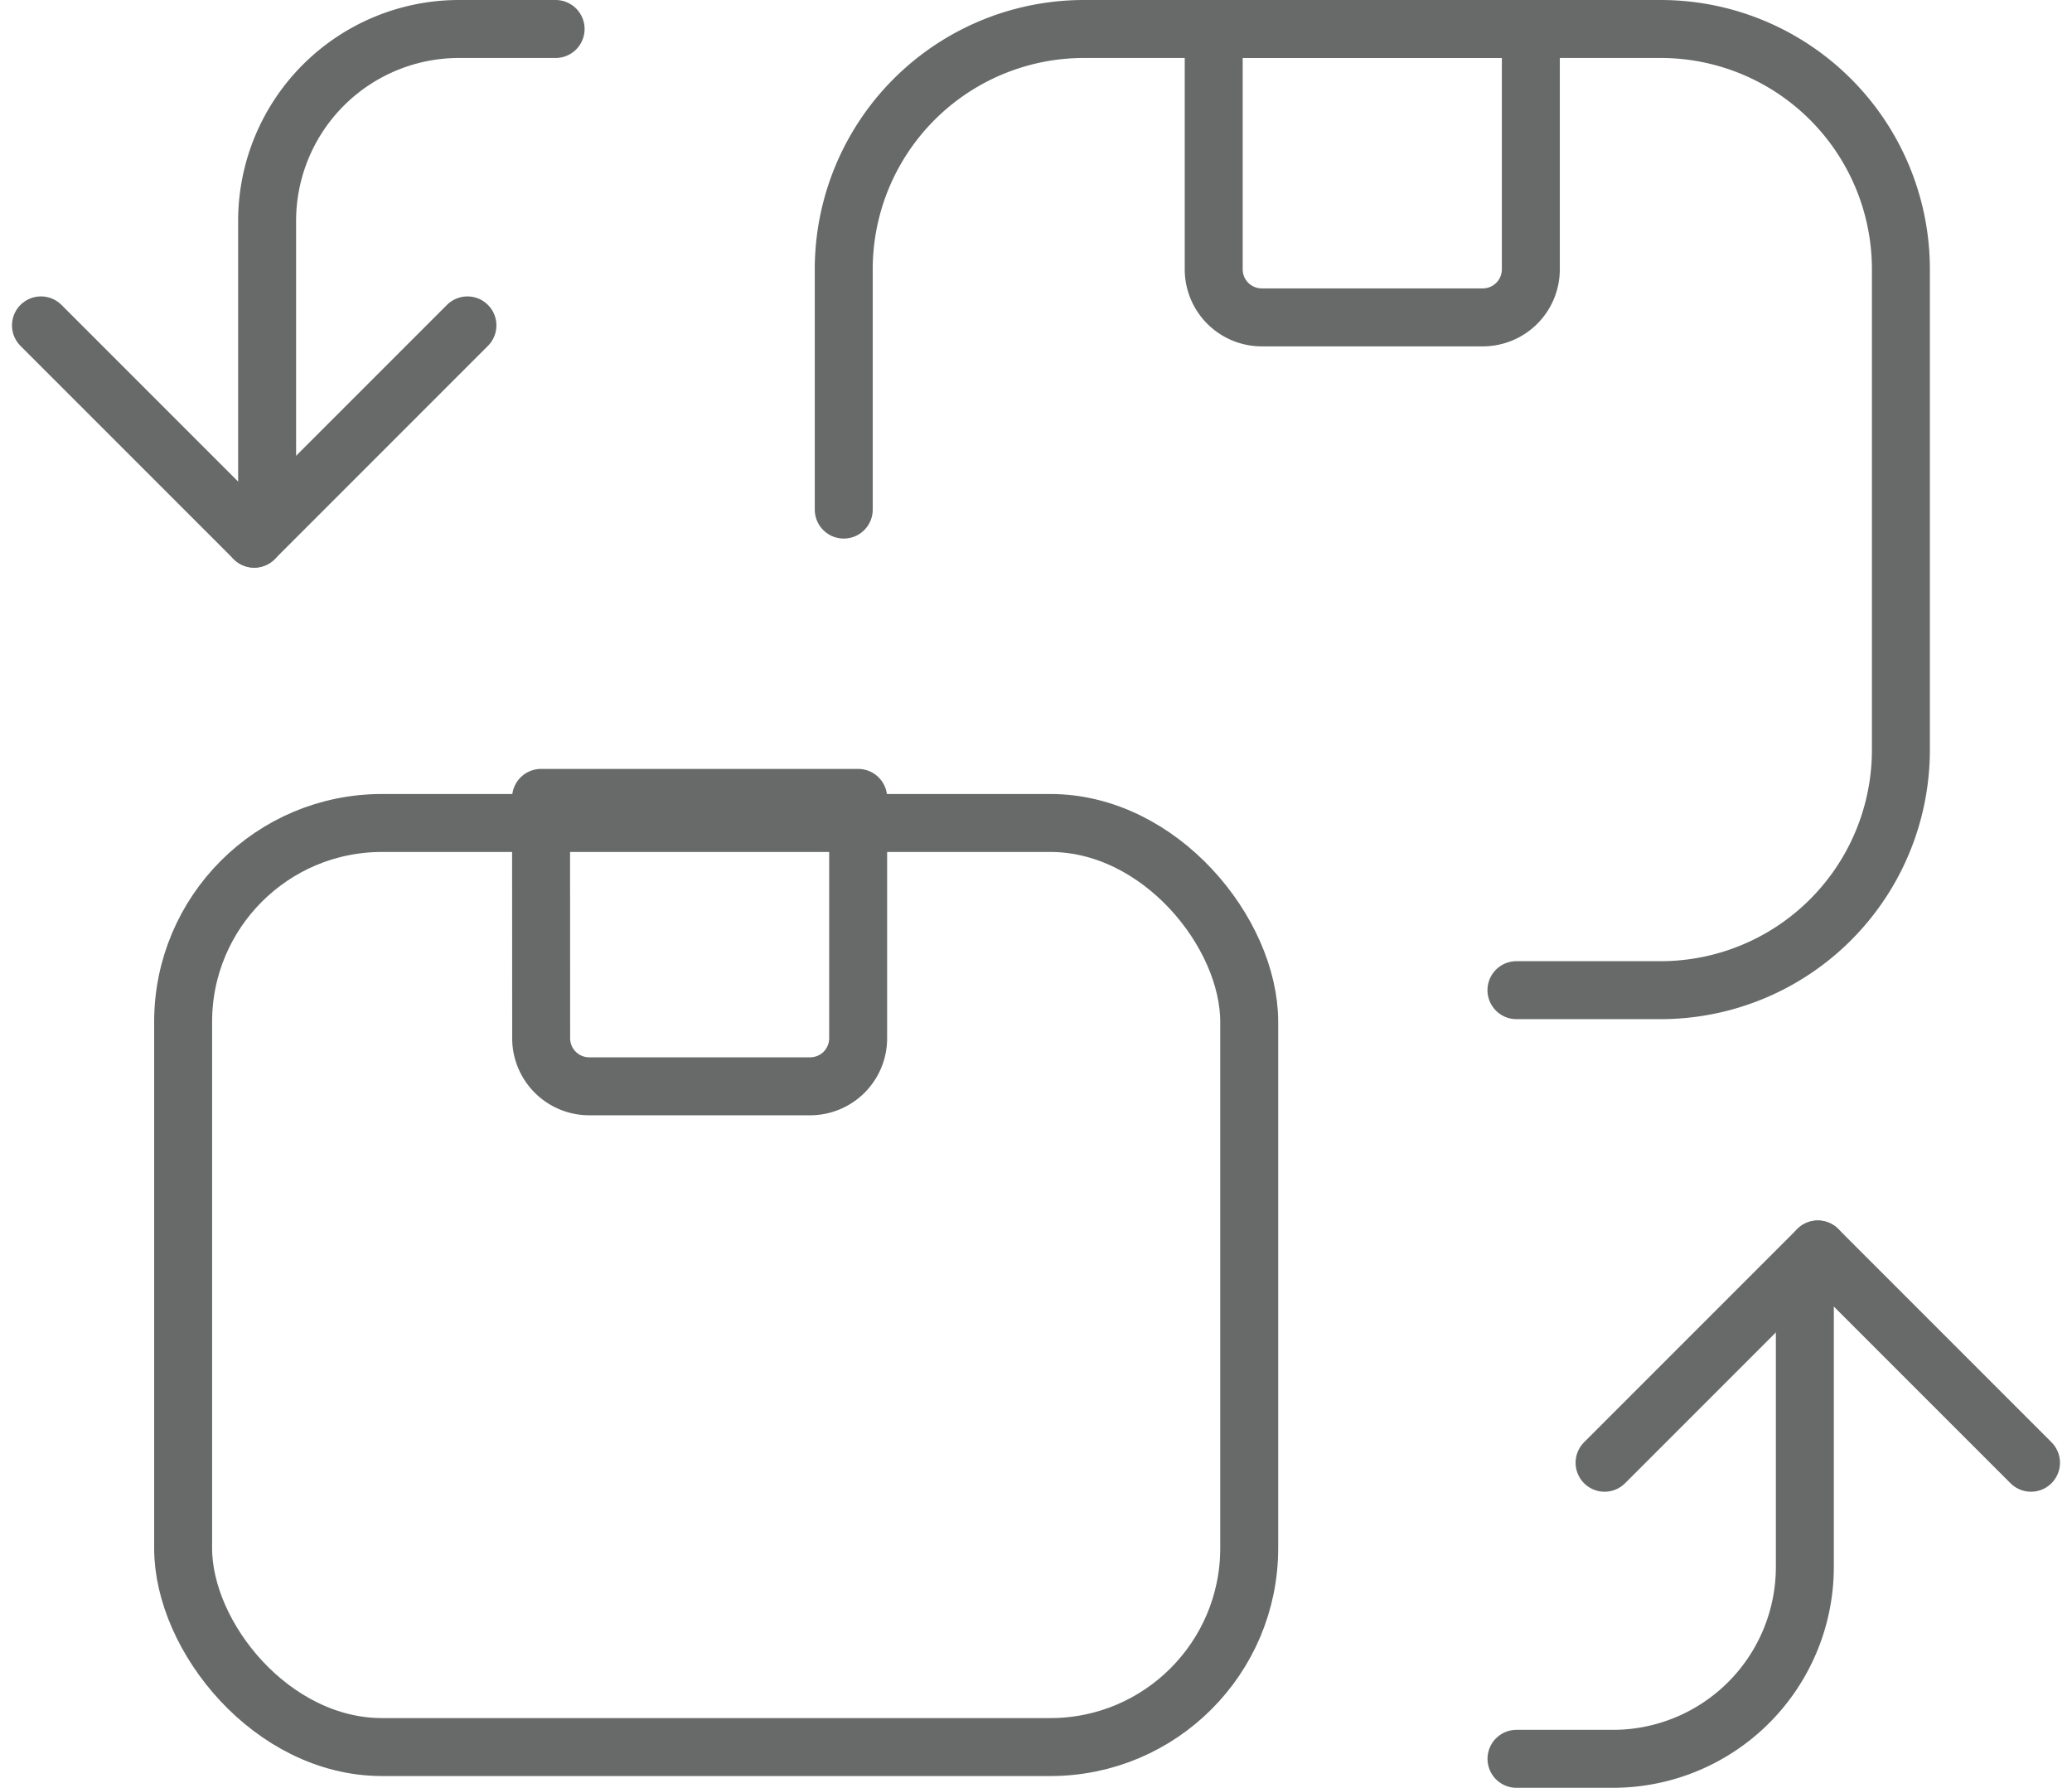 <svg xmlns="http://www.w3.org/2000/svg" width="62.559" height="53.969" viewBox="0 0 62.559 53.969">
  <g id="Group_540" data-name="Group 540" transform="translate(1.237 0.875)">
    <path id="Path_428" data-name="Path 428" d="M669.79,98.637V89.923a5.794,5.794,0,0,1,5.794-5.794H678.5" transform="translate(-662.962 -84.129)" fill="none" stroke="#686a6a" stroke-linecap="round" stroke-linejoin="round" stroke-width="1.75"/>
    <path id="Path_429" data-name="Path 429" d="M709.587,113.145h4.351a7.255,7.255,0,0,0,7.256-7.255h0V91.384a7.254,7.254,0,0,0-7.253-7.255h-17.41a7.254,7.254,0,0,0-7.255,7.255v7.253" transform="translate(-665.038 -84.129)" fill="none" stroke="#686a6a" stroke-linecap="round" stroke-linejoin="round" stroke-width="1.75"/>
    <path id="Path_430" data-name="Path 430" d="M701.779,84.129h9.575v7.255a1.451,1.451,0,0,1-1.451,1.451H703.23a1.451,1.451,0,0,1-1.451-1.451Z" transform="translate(-666.371 -84.129)" fill="none" stroke="#686a6a" stroke-linecap="round" stroke-linejoin="round" stroke-width="1.75"/>
    <path id="Path_431" data-name="Path 431" d="M679.047,110.109h9.574v7.255a1.45,1.45,0,0,1-1.45,1.451H680.5a1.451,1.451,0,0,1-1.45-1.451Z" transform="translate(-663.948 -86.897)" fill="none" stroke="#686a6a" stroke-linecap="round" stroke-linejoin="round" stroke-width="1.75"/>
    <rect id="Rectangle_495" data-name="Rectangle 495" width="32.188" height="27.896" rx="6.004" transform="translate(4.292 23.969)" fill="none" stroke="#686a6a" stroke-linecap="round" stroke-linejoin="round" stroke-width="1.75"/>
    <path id="Path_432" data-name="Path 432" d="M720.717,126.347v8.706a5.794,5.794,0,0,1-5.794,5.794h-2.912" transform="translate(-667.461 -88.627)" fill="none" stroke="#686a6a" stroke-linecap="round" stroke-linejoin="round" stroke-width="1.75"/>
    <line id="Line_46" data-name="Line 46" y1="6.438" x2="6.438" transform="translate(47.209 36.844)" fill="none" stroke="#686a6a" stroke-linecap="round" stroke-linejoin="round" stroke-width="1.75"/>
    <line id="Line_47" data-name="Line 47" x1="6.438" y1="6.438" transform="translate(53.646 36.844)" fill="none" stroke="#686a6a" stroke-linecap="round" stroke-linejoin="round" stroke-width="1.75"/>
    <line id="Line_48" data-name="Line 48" x1="6.438" y2="6.438" transform="translate(6.438 8.948)" fill="none" stroke="#686a6a" stroke-linecap="round" stroke-linejoin="round" stroke-width="1.75"/>
    <line id="Line_49" data-name="Line 49" x2="6.438" y2="6.438" transform="translate(0 8.948)" fill="none" stroke="#686a6a" stroke-linecap="round" stroke-linejoin="round" stroke-width="1.75"/>
  </g>
</svg>
